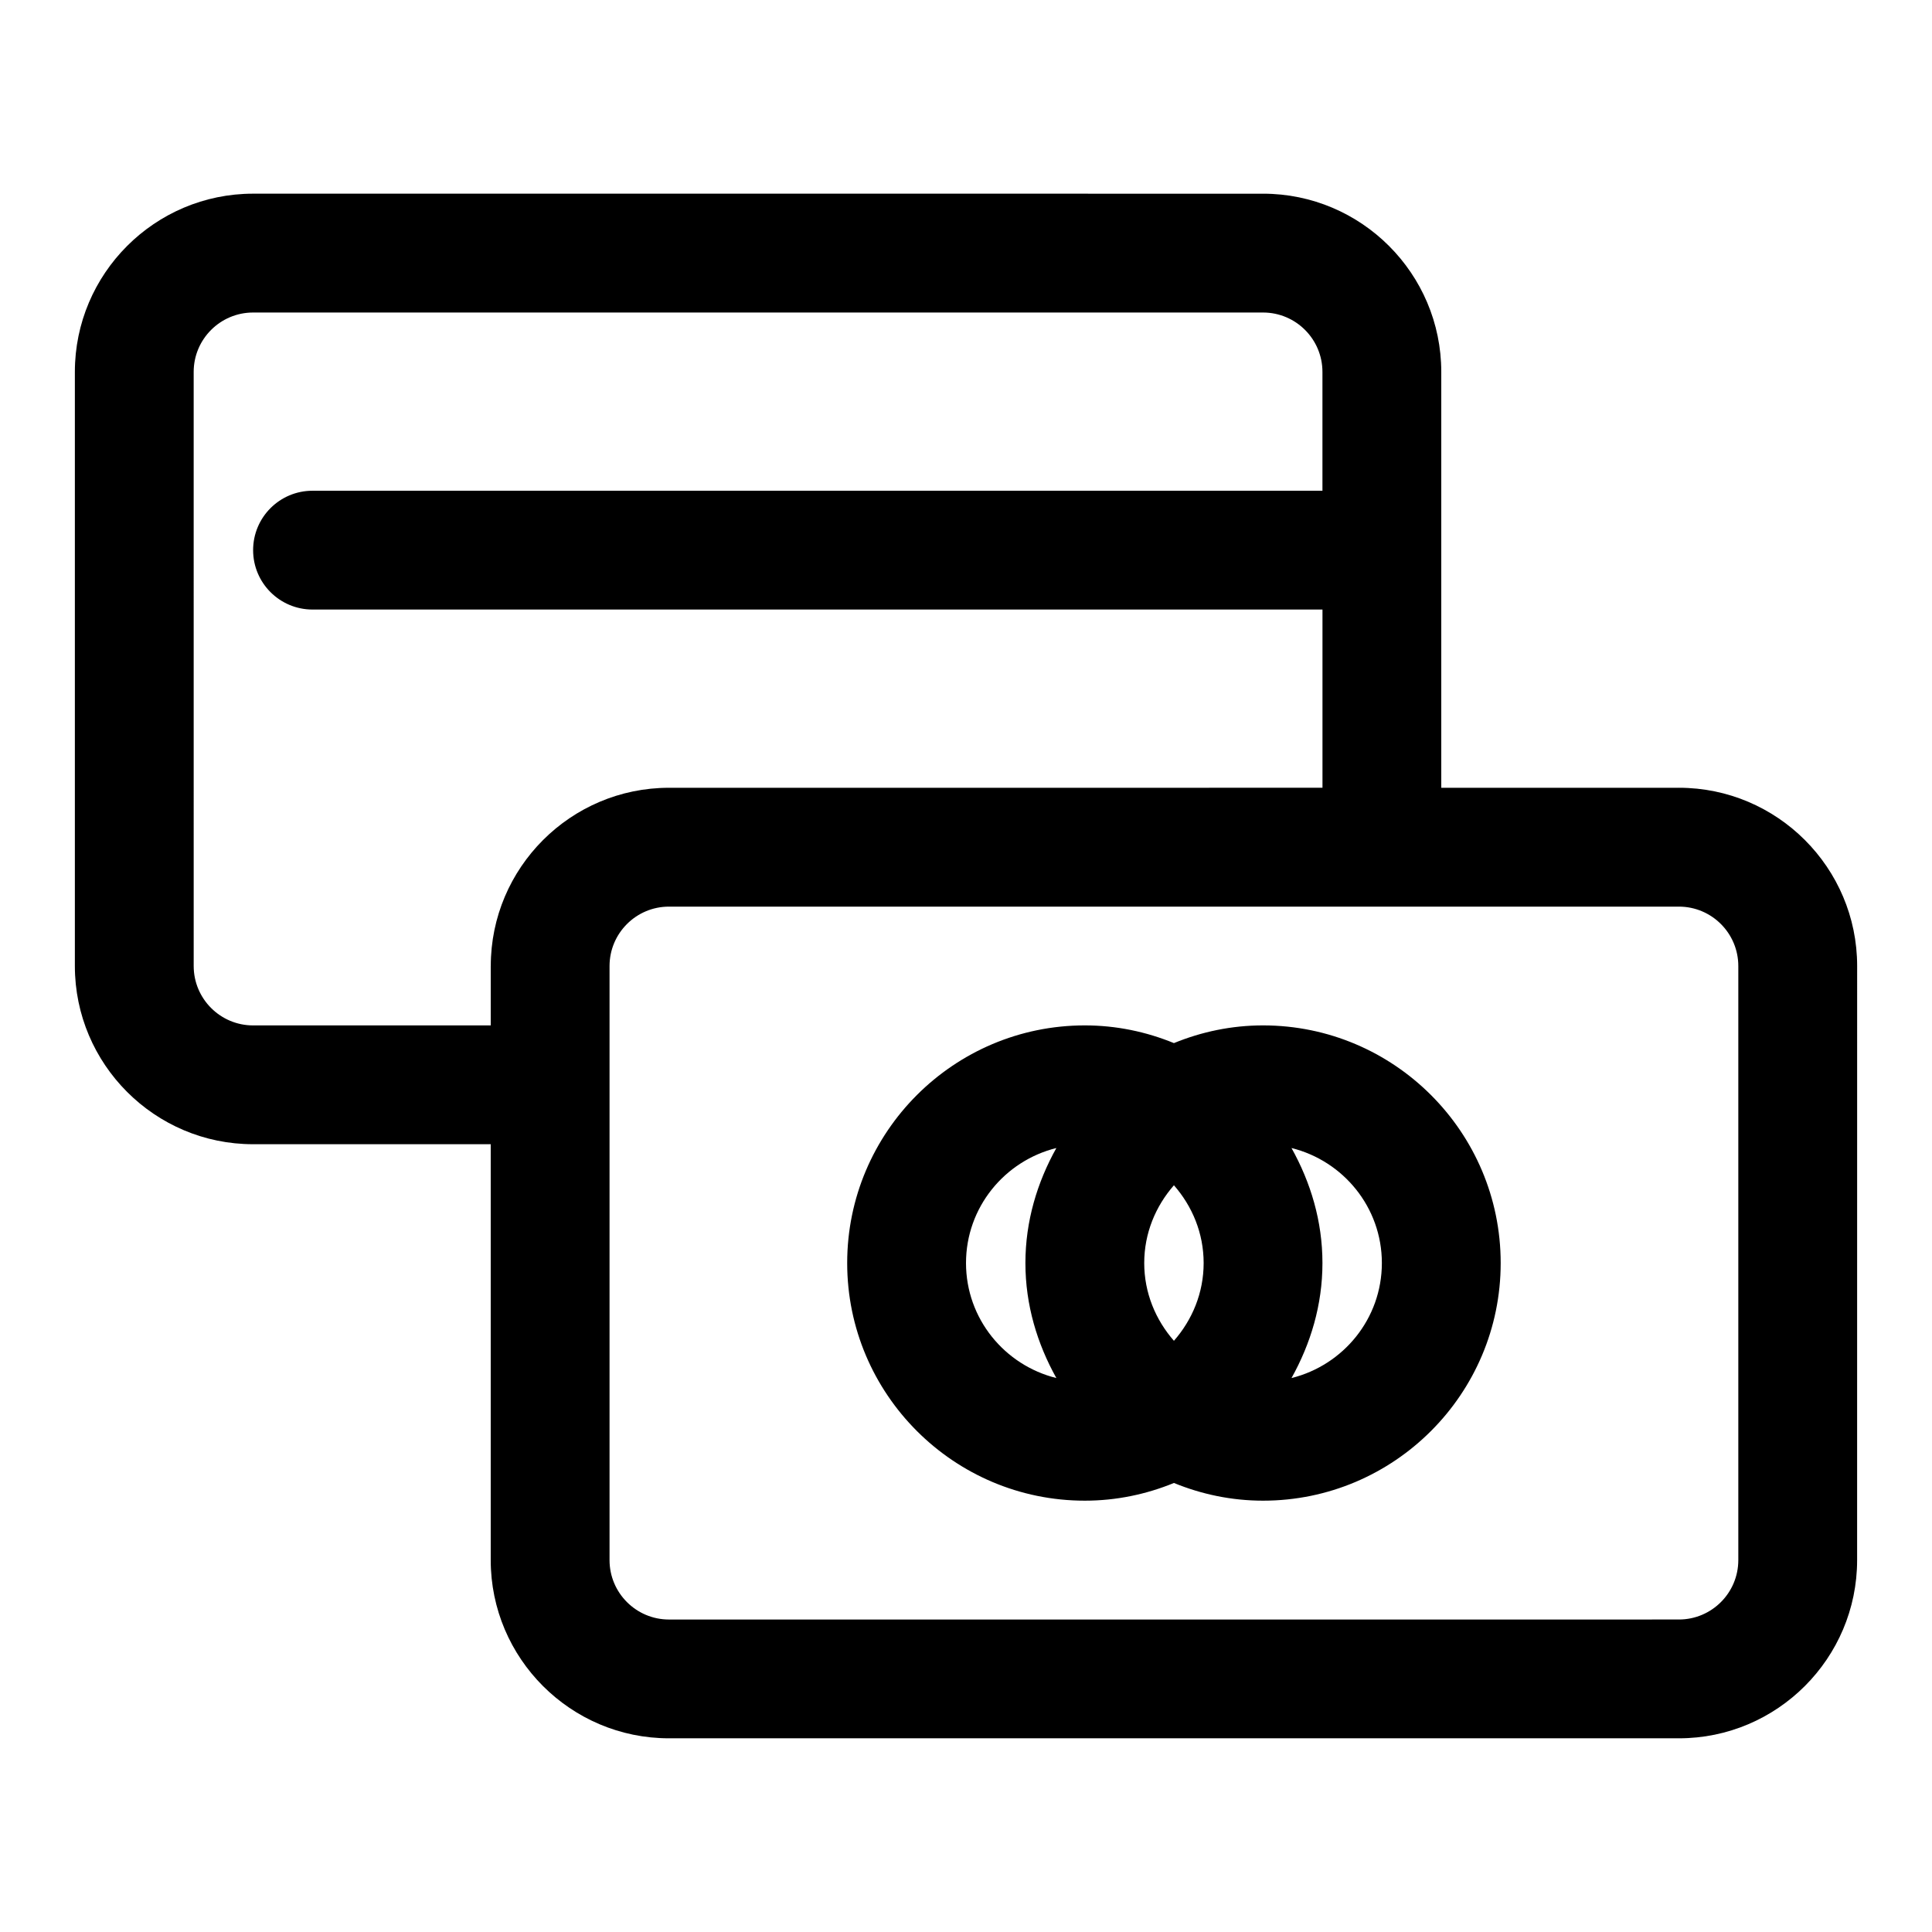 <?xml version="1.0" encoding="UTF-8"?>
<!-- Uploaded to: ICON Repo, www.svgrepo.com, Generator: ICON Repo Mixer Tools -->
<svg fill="#000000" width="800px" height="800px" version="1.1" viewBox="144 144 512 512" xmlns="http://www.w3.org/2000/svg">
 <g>
  <path d="m588.93 352.77h-62.977v-110.21c0-26.039-21.191-47.23-47.23-47.23l-267.65-0.004c-26.043 0-47.234 21.191-47.234 47.234v157.44c0 26.039 21.191 47.23 47.23 47.23h62.977v110.21c0 26.039 21.191 47.23 47.23 47.23h267.65c26.039 0 47.23-21.191 47.23-47.23l0.008-157.44c0-26.043-21.191-47.234-47.234-47.234zm-314.88 47.234v15.742h-62.977c-8.676 0-15.742-7.055-15.742-15.742l-0.004-157.44c0-8.691 7.07-15.742 15.742-15.742h267.65c8.691 0 15.742 7.055 15.742 15.742v31.488h-267.64c-8.688 0-15.742 7.035-15.742 15.742 0 8.707 7.055 15.742 15.742 15.742h267.65v47.23l-173.18 0.004c-26.039 0-47.23 21.191-47.23 47.234zm330.62 157.44c0 8.691-7.055 15.742-15.742 15.742l-267.65 0.004c-8.676 0-15.742-7.055-15.742-15.742v-157.44c0-8.691 7.07-15.742 15.742-15.742h267.65c8.691 0 15.742 7.055 15.742 15.742z"/>
  <path d="m478.72 415.74c-8.359 0-16.312 1.699-23.617 4.691-7.305-2.992-15.254-4.691-23.613-4.691-34.73 0-62.977 28.246-62.977 62.977s28.246 62.977 62.977 62.977c8.359 0 16.312-1.699 23.617-4.691 7.301 2.992 15.254 4.691 23.613 4.691 34.73 0 62.977-28.246 62.977-62.977s-28.246-62.977-62.977-62.977zm-54.773 93.457c-13.715-3.402-23.945-15.727-23.945-30.48s10.234-27.078 23.945-30.48c-5.07 9.086-8.203 19.363-8.203 30.48s3.133 21.395 8.203 30.48zm31.156-9.871c-4.848-5.543-7.871-12.691-7.871-20.609s3.023-15.066 7.871-20.609c4.852 5.543 7.875 12.691 7.875 20.609s-3.023 15.066-7.875 20.609zm31.16 9.871c5.066-9.086 8.199-19.363 8.199-30.48s-3.133-21.395-8.203-30.48c13.715 3.402 23.949 15.727 23.949 30.48s-10.234 27.078-23.945 30.48z"/>
 </g>
</svg>